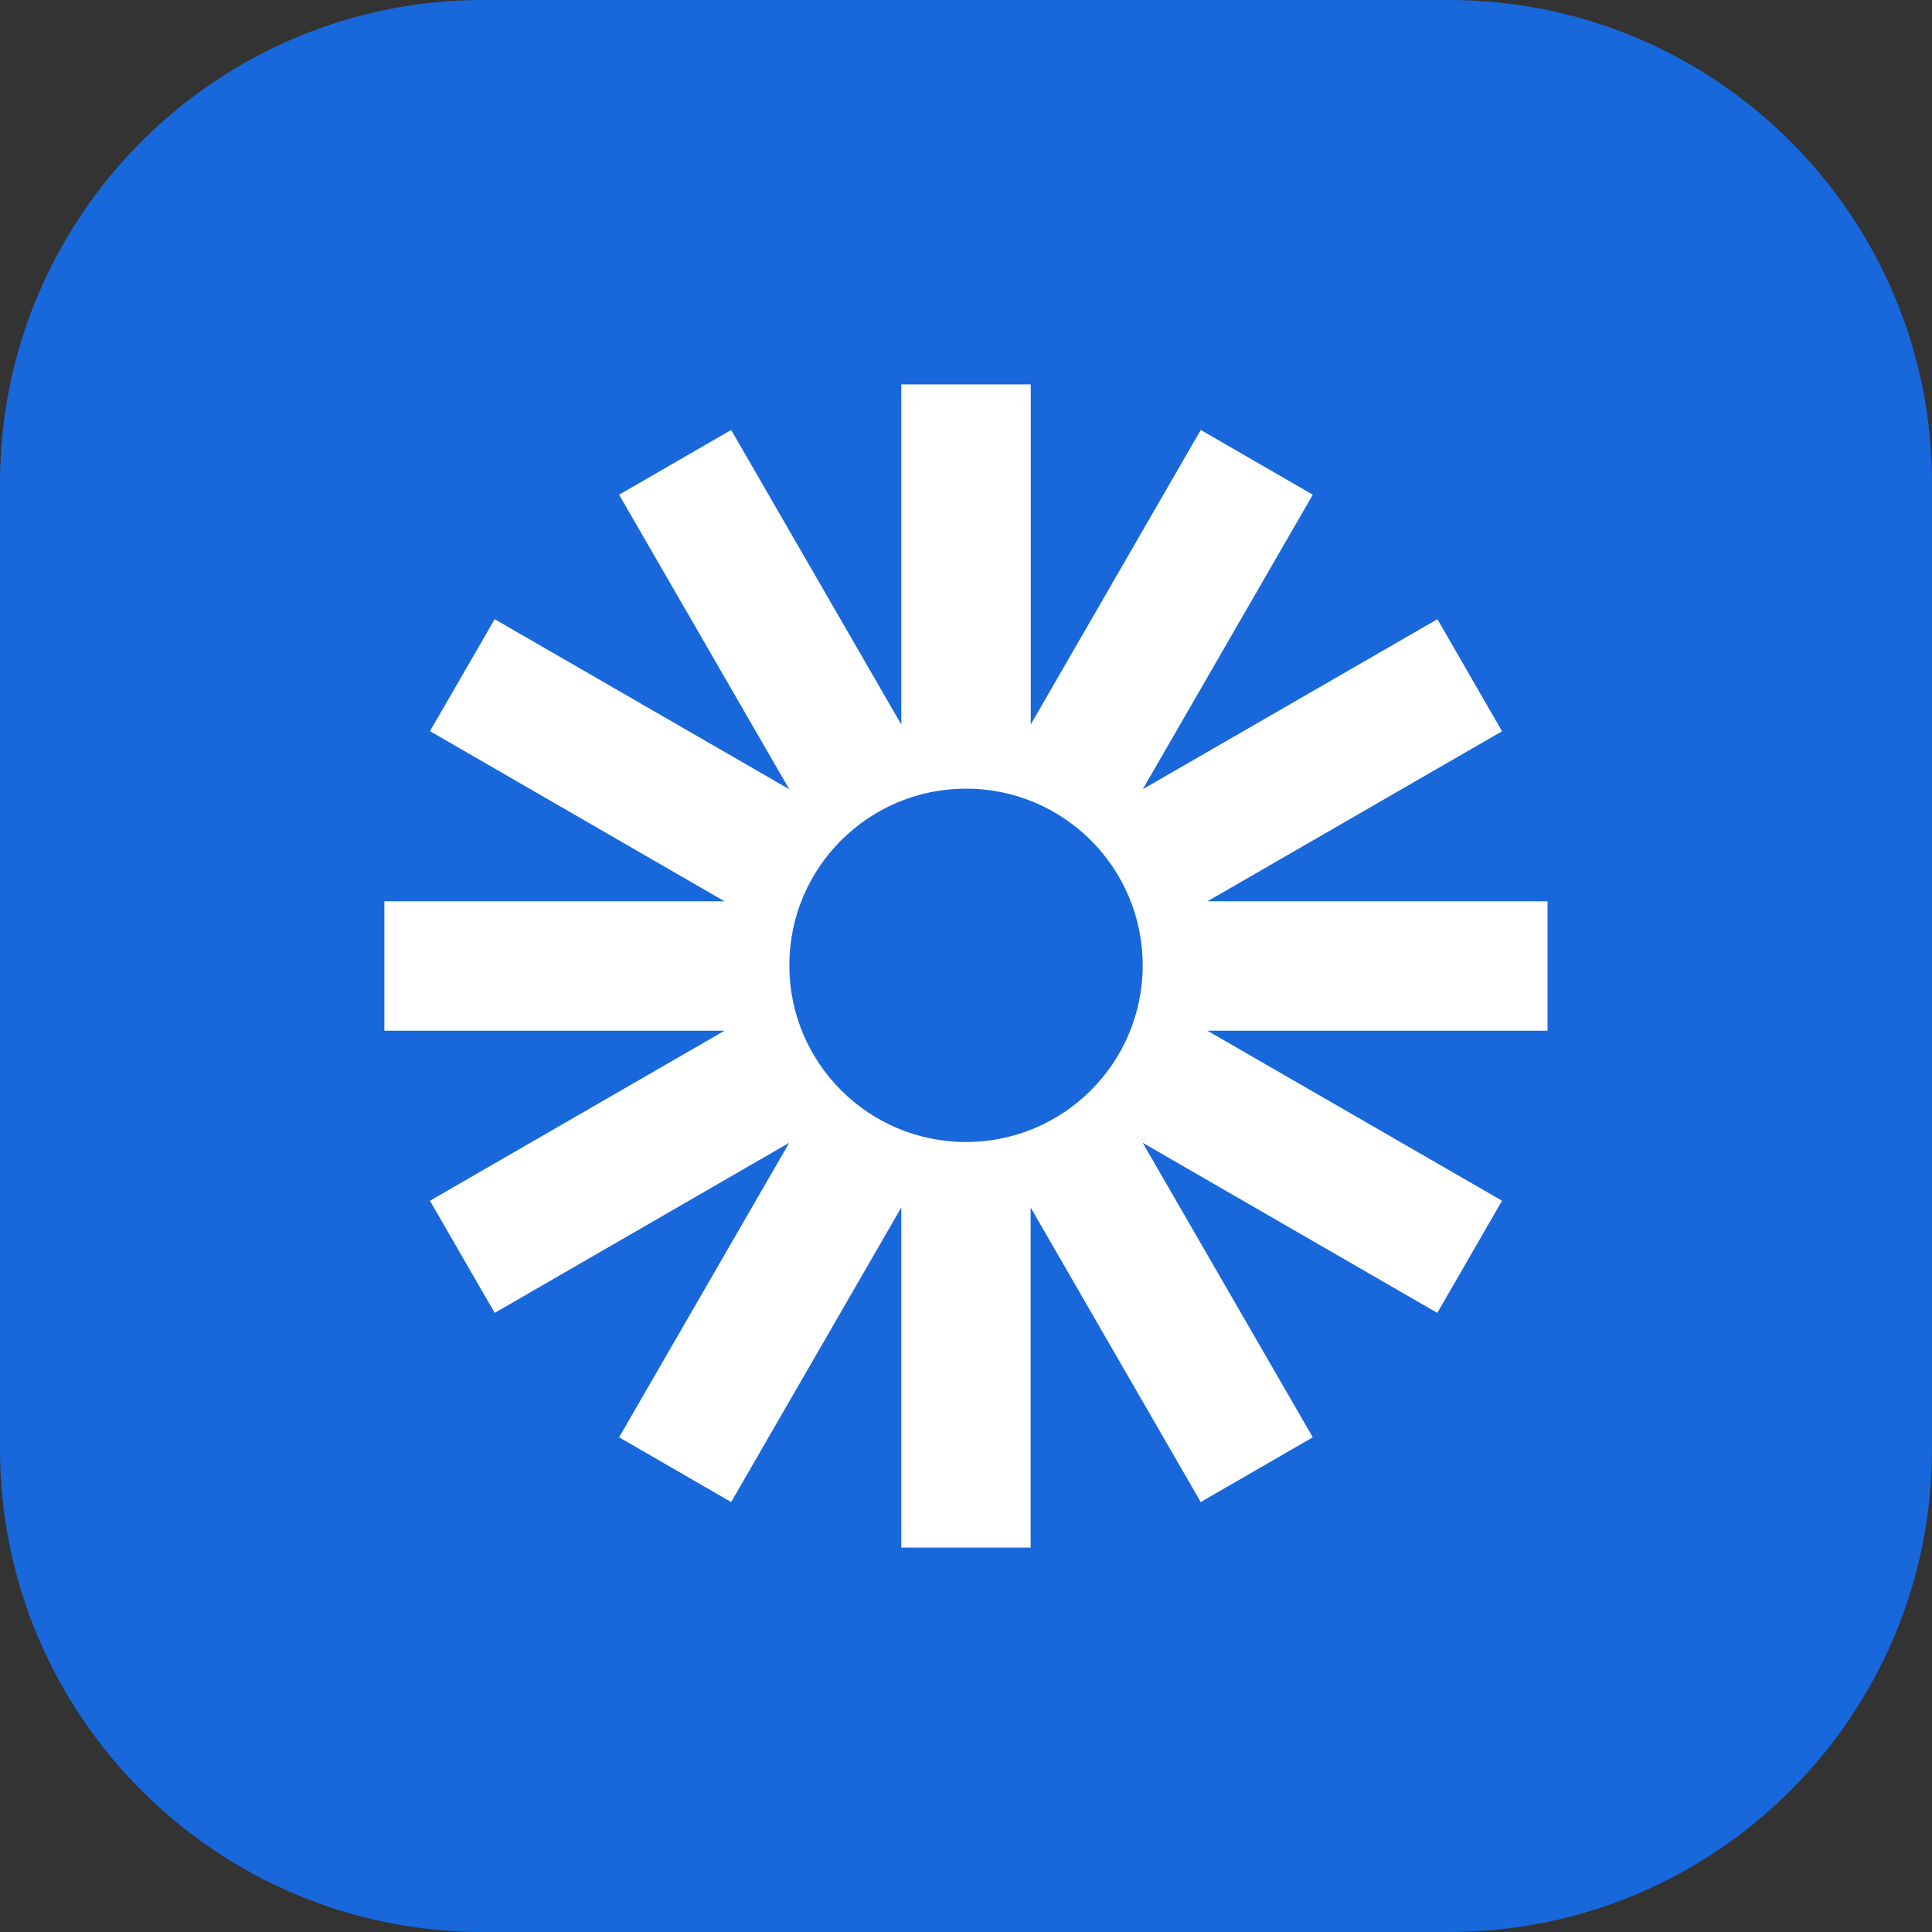 <svg width="20" height="20" viewBox="0 0 20 20" fill="none" xmlns="http://www.w3.org/2000/svg">
<rect x="0" y="0" width="20" height="20" fill="#333333" stroke="none"/>
<path d="M0 5C0 2.239 2.239 0 5 0H15C17.761 0 20 2.239 20 5V15C20 17.761 17.761 20 15 20H5C2.239 20 0 17.761 0 15V5Z" fill="#1868DB"/>
<path d="M16.021 9.33H12.5L15.549 7.57L14.88 6.41L11.83 8.17L13.59 5.121L12.43 4.451L10.67 7.5V3.979H9.33V7.5L7.569 4.451L6.409 5.121L8.17 8.17L5.121 6.41L4.451 7.569L7.5 9.33H3.979V10.67H7.5L4.451 12.43L5.121 13.591L8.17 11.83L6.409 14.879L7.569 15.549L9.33 12.5V16.021H10.669V12.5L12.43 15.549L13.59 14.879L11.829 11.83L14.879 13.591L15.549 12.43L12.499 10.67H16.02V9.33H16.021ZM10 11.822C8.99 11.822 8.171 11.003 8.171 9.993C8.171 8.983 8.99 8.164 10 8.164C11.01 8.164 11.829 8.983 11.829 9.993C11.829 11.003 11.01 11.822 10 11.822Z" fill="white"/>
</svg>
